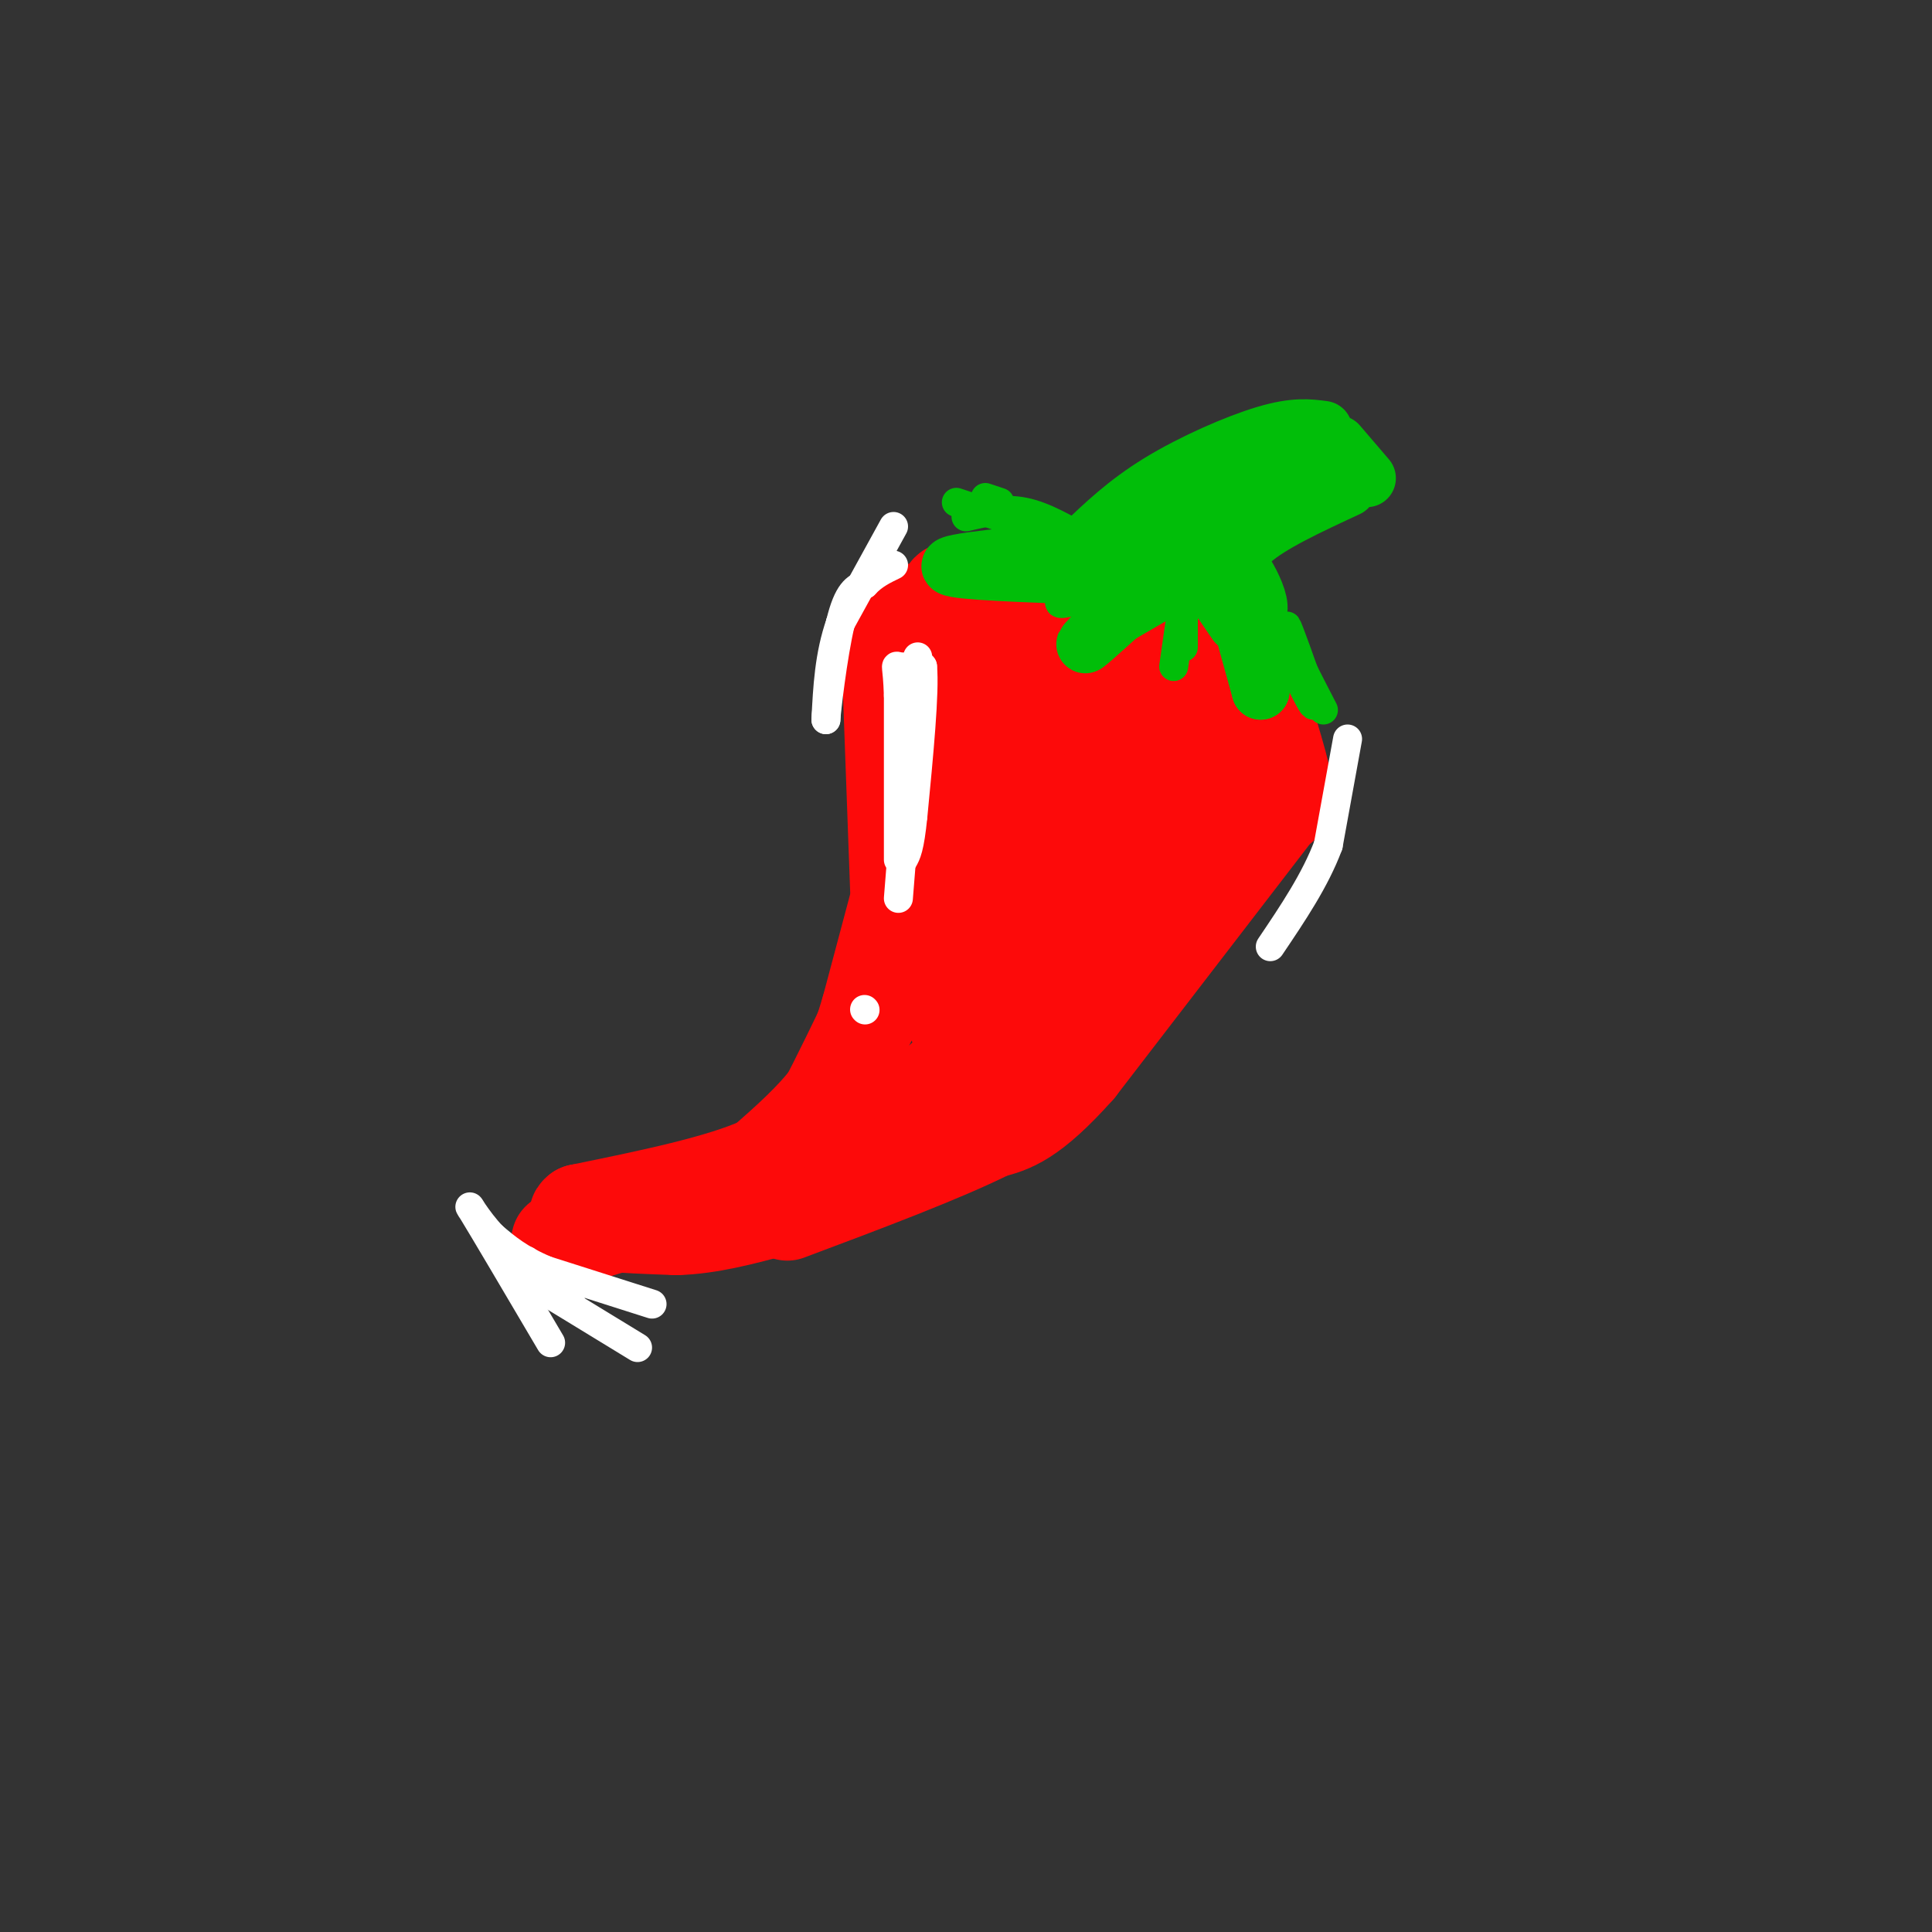 <svg viewBox='0 0 400 400' version='1.1' xmlns='http://www.w3.org/2000/svg' xmlns:xlink='http://www.w3.org/1999/xlink'><rect x="0" y="0" width="400" height="400" fill="#333333" stroke="none"/><g fill='none' stroke='rgb(253,10,10)' stroke-width='6' stroke-linecap='round' stroke-linejoin='round'><path d='M180,126c0.667,-2.583 1.333,-5.167 4,-6c2.667,-0.833 7.333,0.083 12,1'/><path d='M196,121c4.133,2.022 8.467,6.578 7,7c-1.467,0.422 -8.733,-3.289 -16,-7'/></g>
<g fill='none' stroke='rgb(253,10,10)' stroke-width='20' stroke-linecap='round' stroke-linejoin='round'><path d='M189,131c-1.083,5.750 -2.167,11.500 -3,13c-0.833,1.500 -1.417,-1.250 -2,-4'/><path d='M184,140c-0.333,-0.667 -0.167,-0.333 0,0'/><path d='M195,134c0.000,0.000 2.000,24.000 2,24'/><path d='M184,129c0.000,0.000 2.000,55.000 2,55'/><path d='M199,131c0.000,0.000 6.000,38.000 6,38'/><path d='M205,161c5.222,-6.311 10.444,-12.622 15,-16c4.556,-3.378 8.444,-3.822 11,-3c2.556,0.822 3.778,2.911 5,5'/><path d='M236,147c0.547,2.745 -0.585,7.107 -3,11c-2.415,3.893 -6.112,7.317 -11,10c-4.888,2.683 -10.968,4.624 -11,4c-0.032,-0.624 5.984,-3.812 12,-7'/><path d='M236,156c0.000,0.000 16.000,-2.000 16,-2'/><path d='M252,154c4.774,0.262 8.708,1.917 11,4c2.292,2.083 2.940,4.595 0,8c-2.940,3.405 -9.470,7.702 -16,12'/><path d='M188,131c8.500,-0.833 17.000,-1.667 25,1c8.000,2.667 15.500,8.833 23,15'/><path d='M236,147c9.578,7.444 22.022,18.556 27,20c4.978,1.444 2.489,-6.778 0,-15'/><path d='M263,152c-0.667,-5.044 -2.333,-10.156 -7,-14c-4.667,-3.844 -12.333,-6.422 -20,-9'/><path d='M236,129c-7.022,-2.956 -14.578,-5.844 -21,-7c-6.422,-1.156 -11.711,-0.578 -17,0'/><path d='M198,122c-2.833,0.333 -1.417,1.167 0,2'/><path d='M186,165c0.668,9.456 1.337,18.912 2,23c0.663,4.088 1.322,2.807 -3,12c-4.322,9.193 -13.625,28.860 -19,38c-5.375,9.140 -6.821,7.754 -14,9c-7.179,1.246 -20.089,5.123 -33,9'/><path d='M119,256c-5.500,1.500 -2.750,0.750 0,0'/><path d='M140,252c6.060,-0.946 12.119,-1.893 20,-5c7.881,-3.107 17.583,-8.375 28,-17c10.417,-8.625 21.548,-20.607 27,-28c5.452,-7.393 5.226,-10.196 5,-13'/><path d='M220,189c0.893,-9.762 0.625,-27.667 -4,-22c-4.625,5.667 -13.607,34.905 -17,42c-3.393,7.095 -1.196,-7.952 1,-23'/><path d='M200,186c0.500,-4.333 1.250,-3.667 2,-3'/><path d='M263,169c0.000,0.000 -40.000,52.000 -40,52'/><path d='M223,221c-9.667,10.833 -13.833,11.917 -18,13'/><path d='M205,234c-10.000,5.000 -26.000,11.000 -42,17'/><path d='M241,158c-4.506,18.327 -9.012,36.655 -8,37c1.012,0.345 7.542,-17.292 5,-18c-2.542,-0.708 -14.155,15.512 -18,21c-3.845,5.488 0.077,0.244 4,-5'/><path d='M188,179c0.000,0.000 -8.000,30.000 -8,30'/><path d='M180,209c-2.400,8.044 -4.400,13.156 -8,18c-3.600,4.844 -8.800,9.422 -14,14'/><path d='M158,241c-8.667,4.000 -23.333,7.000 -38,10'/><path d='M120,251c-3.000,2.167 8.500,2.583 20,3'/><path d='M140,254c6.833,-0.167 13.917,-2.083 21,-4'/></g>
<g fill='none' stroke='rgb(1,190,9)' stroke-width='12' stroke-linecap='round' stroke-linejoin='round'><path d='M224,113c4.578,-4.400 9.156,-8.800 16,-13c6.844,-4.200 15.956,-8.200 22,-10c6.044,-1.800 9.022,-1.400 12,-1'/><path d='M277,92c0.000,0.000 6.000,7.000 6,7'/><path d='M279,101c-8.083,3.750 -16.167,7.500 -20,11c-3.833,3.500 -3.417,6.750 -3,10'/><path d='M268,97c0.000,0.000 -33.000,13.000 -33,13'/><path d='M235,110c-1.333,5.000 11.833,11.000 25,17'/><path d='M260,127c2.511,-1.000 -3.711,-12.000 -5,-11c-1.289,1.000 2.356,14.000 6,27'/><path d='M261,143c-0.178,-0.911 -3.622,-16.689 -6,-24c-2.378,-7.311 -3.689,-6.156 -5,-5'/><path d='M249,114c0.000,0.000 -4.000,-2.000 -4,-2'/><path d='M243,110c0.000,0.000 13.000,19.000 13,19'/><path d='M241,117c-7.250,7.167 -14.500,14.333 -16,16c-1.500,1.667 2.750,-2.167 7,-6'/><path d='M232,127c3.500,-2.333 8.750,-5.167 14,-8'/><path d='M220,119c-12.583,-0.500 -25.167,-1.000 -23,-2c2.167,-1.000 19.083,-2.500 36,-4'/></g>
<g fill='none' stroke='rgb(1,190,9)' stroke-width='6' stroke-linecap='round' stroke-linejoin='round'><path d='M263,128c4.378,9.356 8.756,18.711 9,18c0.244,-0.711 -3.644,-11.489 -5,-15c-1.356,-3.511 -0.178,0.244 1,4'/><path d='M268,135c1.167,2.667 3.583,7.333 6,12'/><path d='M233,130c6.000,-3.500 12.000,-7.000 14,-8c2.000,-1.000 0.000,0.500 -2,2'/><path d='M245,122c0.000,0.000 0.000,12.000 0,12'/><path d='M245,124c0.000,0.000 -2.000,14.000 -2,14'/><path d='M224,124c-3.000,0.833 -6.000,1.667 -4,0c2.000,-1.667 9.000,-5.833 16,-10'/><path d='M207,104c0.000,0.000 -3.000,-1.000 -3,-1'/><path d='M200,107c3.917,-0.917 7.833,-1.833 12,-1c4.167,0.833 8.583,3.417 13,6'/><path d='M198,104c0.000,0.000 36.000,12.000 36,12'/></g>
<g fill='none' stroke='rgb(255,255,255)' stroke-width='6' stroke-linecap='round' stroke-linejoin='round'><path d='M190,136c0.000,0.000 -4.000,50.000 -4,50'/><path d='M179,209c0.000,0.000 0.100,0.100 0.1,0.1'/><path d='M186,178c0.000,0.000 0.000,-34.000 0,-34'/><path d='M186,144c-0.222,-6.622 -0.778,-6.178 0,-6c0.778,0.178 2.889,0.089 5,0'/><path d='M191,138c0.500,5.167 -0.750,18.083 -2,31'/><path d='M189,169c-0.667,6.667 -1.333,7.833 -2,9'/><path d='M279,153c0.000,0.000 -4.000,22.000 -4,22'/><path d='M275,175c-2.667,7.167 -7.333,14.083 -12,21'/><path d='M185,109c0.000,0.000 -11.000,20.000 -11,20'/><path d='M174,129c-2.333,6.667 -2.667,13.333 -3,20'/><path d='M171,149c-0.022,-0.978 1.422,-13.422 3,-20c1.578,-6.578 3.289,-7.289 5,-8'/><path d='M179,121c1.833,-2.000 3.917,-3.000 6,-4'/><path d='M135,270c0.000,0.000 -22.000,-7.000 -22,-7'/><path d='M113,263c-5.500,-2.333 -8.250,-4.667 -11,-7'/><path d='M102,256c-3.311,-3.400 -6.089,-8.400 -4,-5c2.089,3.400 9.044,15.200 16,27'/><path d='M109,261c5.311,4.667 10.622,9.333 9,9c-1.622,-0.333 -10.178,-5.667 -9,-5c1.178,0.667 12.089,7.333 23,14'/></g>
</svg>